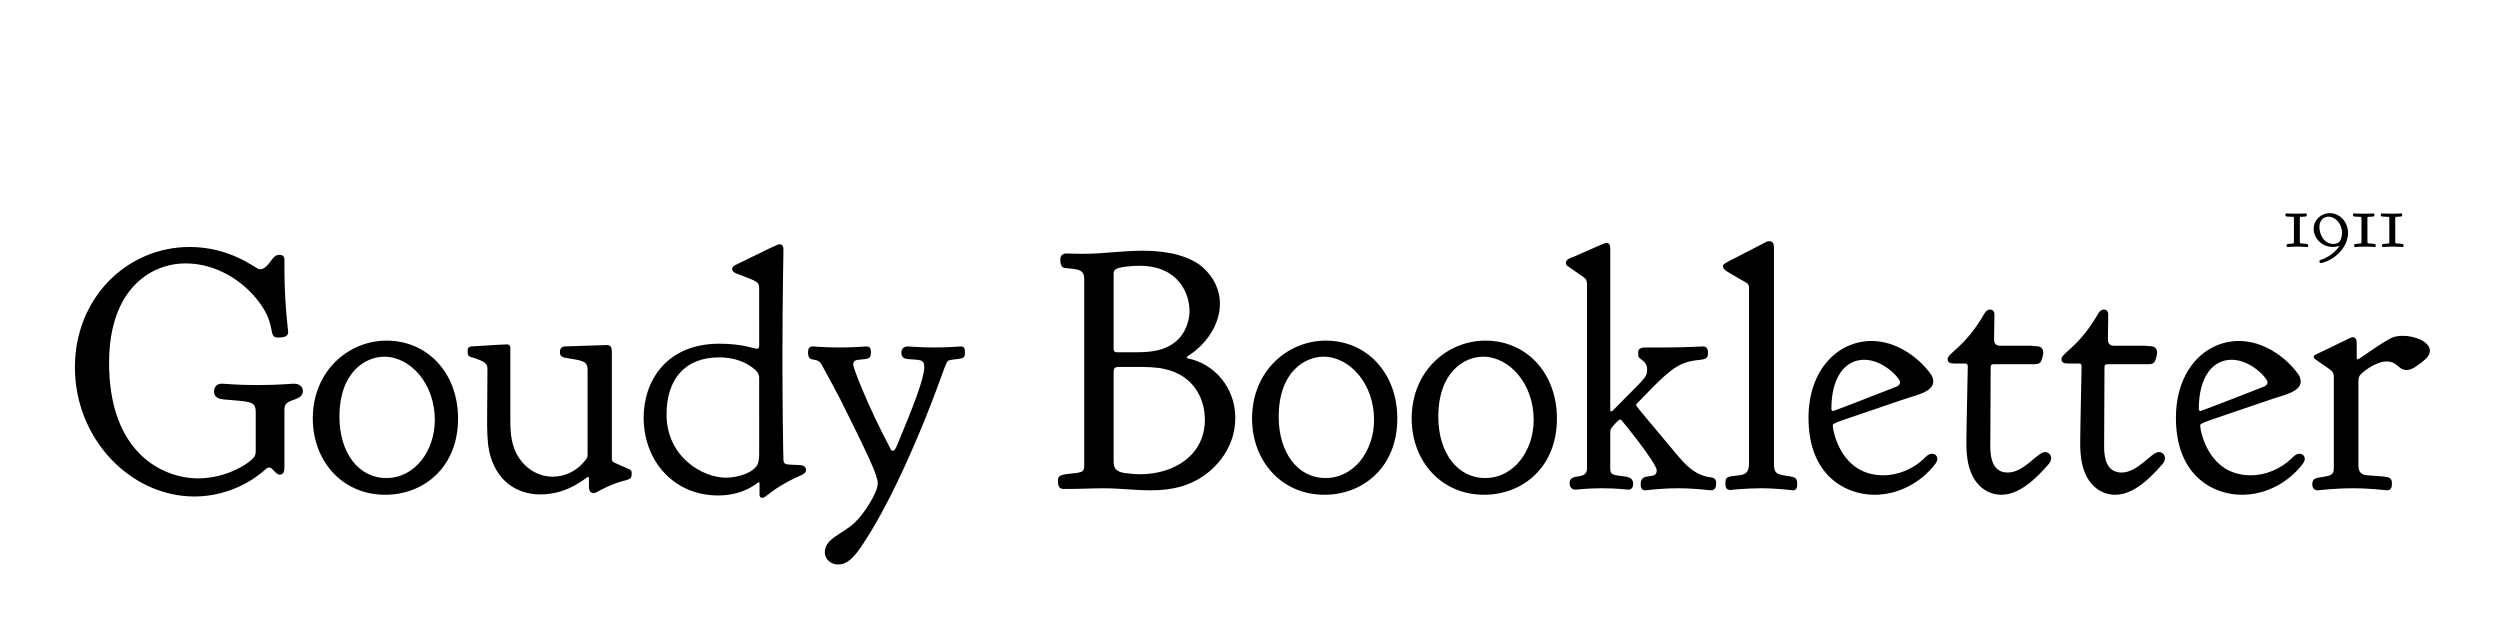 <svg height="256" viewBox="0 0 1024 256" width="1024" xmlns="http://www.w3.org/2000/svg"><g fill="#000" fill-rule="nonzero"><path d="m79.68 203.36c9.38 0 20.02-3.22 28.7-10.78.42-.42 1.12-1.12 1.96-1.12 1.26 0 2.52 2.94 4.2 2.94 1.54 0 1.96-1.26 1.96-2.8v-23.66c0-.56 0-.98.14-1.4.84-3.5 7.42-2.1 7.42-6.44 0-1.26-.98-2.94-3.64-2.94-1.375 0-5.853.54-14.496.559l-.764.001c-8.68 0-12.88-.56-14.42-.56-2.1 0-3.08 1.54-3.08 3.22 0 2.52 2.24 3.08 3.92 3.22 10.22.98 13.16.42 13.16 5.04v15.82c0 .7 0 1.54-.42 2.38-1.26 2.38-11.06 9.1-23.1 9.1-14.56 0-36.54-10.36-36.54-47.32 0-30.38 17.22-40.74 31.36-40.74 12.18 0 23.52 6.86 30.38 16.24 7 9.66 3.08 14.14 7.56 14.14 3.08 0 4.06-.84 4.06-2.24 0-.56-1.54-11.62-1.54-25.9v-3.78c0-1.54-.98-1.96-1.96-1.96-.7 0-1.26.14-1.68.42-1.54.84-3.5 5.46-6.16 5.46h-.56c-1.68-.42-11.76-9.1-28.42-9.1-25.76 0-47.04 20.86-47.04 49.28 0 29.4 22.82 52.92 49 52.92zm78.12-.7c15.68 0 29.82-11.2 29.82-31.22 0-18.76-12.6-31.92-29.26-31.92-15.68 0-30.24 12.46-30.24 31.92 0 17.22 11.9 31.22 29.68 31.22zm.42-6.86c-11.48 0-19.18-10.5-19.18-25.06 0-18.76 11.06-24.64 18.34-24.64 10.64 0 20.72 10.92 20.72 25.9 0 12.46-7.98 23.8-19.88 23.8zm63.14 6.72c11.62 0 18.76-7.14 19.46-7.14.14 0 .42 0 .42.56v3.22c0 1.4.28 2.8 1.96 2.8.56 0 1.12-.28 1.54-.56 12.04-6.58 14-3.36 14-7.56 0-.84-.14-1.26-1.12-1.68-6.16-2.94-7-2.52-7-4.2v-43.82c0-1.4-.14-2.8-2.1-2.8-1.82 0-3.5.14-17.22.56-1.12.14-1.96.56-1.96 2.38 0 1.4.7 1.96 2.1 2.24 7.14 1.26 9.24 1.12 9.24 5.04v34.44c0 1.68-.28 1.82-2.38 4.2-2.52 2.52-6.58 5.04-11.9 5.04-7.42 0-12.6-5.04-14.84-9.38-2.52-5.04-2.52-10.22-2.52-14.42v-28.7c0-.98-.28-1.68-1.4-1.68-1.4 0-2.94.14-14.56.84-1.4.14-1.54.98-1.54 1.96v.42c0 2.38 1.82 1.82 4.34 2.94 3.591 1.33 3.771 2.534 3.78 3.731l-0.0.599c-.012 3.311-.139 17.864-.139 22.13 0 2.94.14 5.74.42 8.54 1.68 12.88 10.08 20.3 21.42 20.3zm90.86 1.4c1.4 0 3.22-2.66 9.66-6.16 5.6-3.22 8.26-3.22 8.26-5.32 0-1.96-2.52-1.96-2.66-1.96-5.04-.28-6.44.14-6.58-1.96-.14-1.26-.42-27.3-.42-41.16 0-27.16.42-40.74.42-45.36 0-1.12-.56-1.96-1.68-1.96-.56 0-3.22 1.26-18.06 8.54-.42.28-1.26.7-1.26 1.54 0 1.4 1.68 1.96 2.66 2.24 7.294 2.89 8.365 2.939 8.399 5.6l.001 23.66c0 .7-.28 1.26-.98 1.26s-6.02-2.1-15.12-2.1h-.14c-22.12 0-31.08 15.68-31.08 30.24 0 17.64 12.18 31.92 30.52 31.92 10.92 0 16.24-5.46 16.66-5.46.14 0 .28.14.28.42v4.62c0 1.26.7 1.4 1.12 1.4zm-14.84-8.26c-9.66 0-24.36-8.54-24.36-25.9 0-14.14 7.28-23.38 21.56-23.38 5.18 0 10.78 1.4 14.98 5.32 1.278 1.278 1.389 2.206 1.399 3.104l.001 31.616c0 1.12-.14 2.1-.42 3.22-1.12 3.64-7.84 6.02-13.16 6.02zm45.92 35.56c4.06 0 7-3.5 10.36-8.68 10.22-15.54 18.76-35.14 25.06-50.4 9.8-24.36 8.12-24.36 11.06-24.78 4.48-.56 5.46-.42 5.46-2.66v-.314c-.008-1.393-.116-2.486-1.68-2.486-.958 0-4.058.402-10.215.419l-.565.001c-6.58 0-9.94-.42-10.92-.42-1.68 0-2.66.98-2.66 2.52 0 2.1 1.4 2.52 2.66 2.66 4.62.42 6.72-.14 6.72 3.22 0 4.62-4.2 15.54-11.48 32.9-.28.28-.56 1.4-1.4 1.4-.7 0-.98-.56-.98-.84-9.52-17.92-15.26-33.18-15.26-34.44 0-1.54 1.12-1.82 2.1-1.96 4.2-.42 5.18-.14 5.18-3.22 0-1.12-.28-2.24-1.82-2.24-1.095 0-4.332.402-10.626.419l-.434.001c-6.58 0-9.94-.42-10.92-.42-1.54 0-1.96.98-1.96 2.38 0 4.62 3.08 1.68 5.32 4.62.28.42 5.18 9.52 7.7 14.28 11.48 22.96 15.54 31.64 15.54 34.72 0 3.92-5.74 12.74-9.38 16.1-5.18 4.9-12.32 6.58-12.32 12.18 0 2.8 2.38 5.04 5.46 5.04zm128.1-30.38c10.08 0 15.26-2.52 16.8-3.22 8.26-3.64 17.78-13.02 17.78-26.46 0-12.46-8.68-22.26-19.46-24.36-.28-.14-.42-.28-.42-.42s.14-.28.28-.42c7.42-4.62 13.3-12.74 13.3-21.56 0-7.56-4.48-13.16-8.54-16.1-7.28-5.04-17.5-5.6-23.24-5.6-8.4 0-15.82 1.26-24.36 1.26-4.06 0-6.16-.14-6.72-.14-1.68 0-2.52.98-2.52 2.52 0 2.94 1.12 3.5 2.52 3.5 4.76.42 7.28.56 7.28 4.48v76.58c0 2.38-1.4 2.52-2.94 2.8-6.02.7-7.84.56-7.84 3.22 0 3.133 1.193 3.35 2.547 3.36l.393 0c6.3 0 11.06-.28 15.96-.28 6.44 0 12.74.84 19.18.84zm-5.49-56.56h-8.37c-1.26 0-1.4-.7-1.4-1.82v-30.24c0-.56 0-1.26.7-1.82 1.4-1.12 7-1.54 9.8-1.54 16.38 0 20.58 11.76 20.58 18.48 0 2.8-.7 5.46-1.96 7.98-4.414 8.414-13.721 8.946-19.35 8.96zm1.01 49.98c-2.24 0-4.48-.28-6.58-.56-4.06-.7-4.2-2.8-4.2-5.18v-36.12c0-1.12.14-2.1 1.96-2.1h7.14c3.92 0 7.98 0 11.76.84 12.18 2.66 16.52 12.46 16.52 20.72 0 14.7-12.74 22.4-26.6 22.4zm75.6 8.4c15.68 0 29.82-11.2 29.82-31.22 0-18.76-12.6-31.92-29.26-31.92-15.68 0-30.24 12.46-30.24 31.92 0 17.22 11.9 31.22 29.68 31.22zm.42-6.86c-11.48 0-19.18-10.5-19.18-25.06 0-18.76 11.06-24.64 18.34-24.64 10.64 0 20.72 10.92 20.72 25.9 0 12.46-7.98 23.8-19.88 23.8zm64.96 6.86c15.68 0 29.82-11.2 29.82-31.22 0-18.76-12.6-31.92-29.26-31.92-15.68 0-30.24 12.46-30.24 31.92 0 17.22 11.9 31.22 29.68 31.22zm.42-6.86c-11.48 0-19.18-10.5-19.18-25.06 0-18.76 11.06-24.64 18.34-24.64 10.64 0 20.72 10.92 20.72 25.9 0 12.46-7.98 23.8-19.88 23.8zm92.4 5.04c1.68 0 2.24-1.26 2.24-2.94 0-1.96-1.26-2.24-2.24-2.38-6.72-.84-10.64-5.46-14.28-9.8-16.24-19.46-16.24-19.18-16.24-19.88 0-.42.42-.7.98-1.26 9.1-9.38 14-14.7 20.3-16.38 5.32-1.4 8.12 0 8.12-3.64 0-1.68-.56-2.66-2.1-2.66-1.512 0-5.993.405-14.901.42l-8.619 0c-1.54 0-2.94.42-2.94 1.82v1.4c0 1.96 3.64 1.82 3.64 5.88 0 3.36-1.4 3.78-13.86 16.52-.14.28-.56.56-.84.56-.385 0-.417-.235-.42-.49l-0-66.15c0-.98-.14-2.38-1.54-2.38-.56 0-.56 0-13.86 5.88-.84.28-2.8.84-2.8 2.38 0 0 0 .56.56 1.12.14.14 4.2 2.94 6.44 4.48 1.26.84 1.68 1.54 1.68 3.36v75.46c-.42 4.9-7.14 1.12-7.14 5.88 0 .98.56 2.52 2.38 2.52 1.12 0 4.34-.56 10.92-.56s9.8.56 10.78.56c.84 0 1.96-.42 1.96-2.38 0-2.24-1.68-2.66-2.94-2.94-5.32-.7-6.44-.56-6.44-3.36v-14.42c0-.56 0-1.12.14-1.54.14-.56 3.08-4.06 3.92-4.06.28 0 .56.14.56.28.14.14 14.42 17.5 14.42 20.58 0 4.2-6.58.28-6.58 5.6v.14c0 2.1 1.12 2.38 1.82 2.38.42 0 6.3-.84 13.44-.84 7.28 0 13.02.84 13.44.84zm33.74 0c1.4 0 1.68-1.12 1.68-2.8 0-1.82-.7-2.52-2.38-2.8-5.6-.98-7.14-.7-7.14-5.18v-88.62c0-1.26-.28-2.66-1.96-2.66-.7 0-1.26.28-1.68.56-16.601 8.644-17.202 8.548-17.22 9.594l-0.0.206c0 1.54 1.82 2.1 7.42 5.46 2.38 1.4 3.22 1.4 3.22 3.5v71.26c0 2.8-.28 4.9-3.92 5.32-4.76.56-5.74.42-5.74 3.08v.42c0 .98.14 2.52 1.96 2.52.42 0 5.88-.7 12.6-.7 7 0 12.74.84 13.16.84zm33.32 1.82c9.94 0 19.04-5.04 24.78-12.46.7-.84.98-1.68.98-2.24 0-1.26-.98-2.1-2.24-2.1-1.4 0-2.52 1.26-3.22 1.96-4.34 4.2-10.5 6.86-16.66 6.86-17.464 0-20.657-18.249-20.719-20.245l-.001-.055c0-1.26.84-1.12 29.82-11.06 4.06-1.4 11.34-2.8 11.34-7v-.14c0-1.26-.56-2.38-1.12-3.08-5.18-7.14-14.42-13.44-24.08-13.44-14 0-25.9 11.9-25.9 31.5 0 23.94 15.54 31.5 27.02 31.5zm-16.94-34.3c-.28 0-.7-.14-.7-.98 0-12.46 5.32-20.02 13.44-20.02 7.84 0 14.7 7.56 14.7 9.24 0 .56-.42 1.26-1.26 1.68-.28.14-25.76 10.08-26.18 10.08zm68.88 34.3c7.7 0 14.56-7 19.46-12.6.28-.42.98-1.26.98-2.38 0-1.26-.98-2.52-2.52-2.52-3.08 0-8.54 8.4-15.26 8.4-5.88 0-7.14-5.46-7.14-10.36l.001-2.058c.004-3.354.026-9.496.139-30.702 0-.98.42-1.26 1.4-1.26h16.38c1.26 0 1.96-.14 2.52-.7.7-.84 1.26-3.22 1.26-4.06 0-2.66-2.38-2.66-3.64-2.66-.42 0-.7-.14-1.12-.14h-12.6c-1.68 0-2.8-.42-2.8-2.8 0-1.96.14-7.84.14-9.8 0-1.82-.98-2.24-1.82-2.24-1.54 0-2.38 1.82-2.8 2.52-7.56 12.88-14.56 15.4-14.56 17.78 0 1.62 1.432 1.808 2.664 1.819l4.616.001c.84 0 .98.56.98 1.26 0 3.042-.546 24.24-.56 30.702l-0.0.238c0 1.54 0 2.94.14 4.48.98 13.16 8.54 17.08 14.14 17.08zm46.62 0c7.7 0 14.56-7 19.46-12.6.28-.42.98-1.26.98-2.38 0-1.26-.98-2.52-2.52-2.52-3.08 0-8.54 8.4-15.26 8.4-5.88 0-7.14-5.46-7.14-10.36l.001-2.058c.004-3.354.026-9.496.139-30.702 0-.98.42-1.26 1.4-1.26h16.38c1.26 0 1.96-.14 2.52-.7.7-.84 1.26-3.22 1.26-4.06 0-2.66-2.38-2.66-3.64-2.66-.42 0-.7-.14-1.12-.14h-12.6c-1.68 0-2.8-.42-2.8-2.8 0-1.96.14-7.84.14-9.8 0-1.82-.98-2.24-1.82-2.24-1.54 0-2.38 1.82-2.8 2.52-7.56 12.88-14.56 15.4-14.56 17.78 0 1.62 1.432 1.808 2.664 1.819l4.616.001c.84 0 .98.56.98 1.26 0 3.042-.546 24.24-.56 30.702l-0.0.238c0 1.54 0 2.94.14 4.48.98 13.16 8.54 17.08 14.14 17.08zm51.94 0c9.94 0 19.04-5.04 24.78-12.46.7-.84.98-1.68.98-2.24 0-1.26-.98-2.1-2.24-2.1-1.4 0-2.52 1.26-3.22 1.96-4.34 4.2-10.5 6.86-16.66 6.86-17.464 0-20.657-18.249-20.719-20.245l-.001-.055c0-1.26.84-1.12 29.82-11.06 4.06-1.4 11.34-2.8 11.34-7v-.14c0-1.26-.56-2.38-1.12-3.08-5.18-7.14-14.42-13.44-24.08-13.44-14 0-25.9 11.9-25.9 31.5 0 23.94 15.54 31.5 27.02 31.5zm-16.94-34.3c-.28 0-.7-.14-.7-.98 0-12.46 5.32-20.02 13.44-20.02 7.84 0 14.7 7.56 14.7 9.24 0 .56-.42 1.26-1.26 1.68-.28.14-25.76 10.08-26.18 10.08zm76.44 32.48c1.82 0 1.96-1.68 1.96-2.8 0-3.22-1.82-2.66-10.22-3.36-3.276-.273-3.491-2.542-3.5-4.083l-0-34.277c0-.98 0-1.68.56-2.52.84-1.26 6.44-5.74 10.92-5.74 4.62 0 4.76 3.5 8.26 3.5 2.38 0 4.2-1.82 5.74-2.8 1.12-.98 3.64-2.52 3.78-4.9v-.14c0-3.92-6.44-6.16-10.92-6.16-1.54 0-2.8.14-4.06.56-3.78 1.4-14 9.1-14.56 9.1-.28 0-.42-.28-.42-.7v-5.6c0-1.26-.14-2.8-1.68-2.8-.42 0-.84.28-1.26.42-14.56 7.14-14.7 6.86-14.7 7.56.14.56.42.84.56.98 6.58 4.76 7.7 4.62 7.7 7.42v37.1c0 2.1-.56 2.94-2.52 3.36-3.78.98-6.3.14-6.3 3.5 0 1.4.84 2.38 2.24 2.38.42 0 6.44-.84 14.28-.84 7.56 0 13.72.84 14.14.84z"/><path d="m940.932 101c2.112 0 3.84.192 3.968.192.352 0 .544-.224.544-.576 0-.896-.544-.704-2.848-.896-.48-.032-.576-.288-.576-.672v-9.728c0-.32.064-.48.448-.512 1.984-.128 2.4 0 2.4-.672 0-.448-.064-.704-.448-.704-.367 0-1.467.088-3.606.095l-.298.001c-2.368 0-3.552-.096-3.936-.096-.32 0-.48.192-.48.512 0 .96.48.736 3.008.864.288.032.48.096.48.512v9.824c0 .736-.192.576-2.432.768-.32.032-.576.128-.576.608 0 .384.064.672.448.672.128 0 1.824-.192 3.904-.192zm9.696 6.752c.192 0 .512-.096.992-.224 6.176-1.92 10.144-7.296 10.144-12.128 0-4.576-3.456-8.096-7.488-8.096-3.552 0-6.592 2.752-6.592 6.432 0 3.936 3.456 7.424 7.776 7.424 1.376 0 2.528-.416 2.592-.416s.096.032.096.096c0 .128-2.56 4.032-7.584 5.6-.32.096-.544.224-.544.544 0 .192.128.768.608.768zm5.12-7.84c-3.776 0-5.728-3.84-5.728-6.912s2.048-4.256 3.712-4.256c2.88 0 5.568 2.944 5.568 6.624 0 .768-.128 1.536-.352 2.272-.416 1.28-1.12 2.272-3.2 2.272zm12.864 1.088c2.112 0 3.84.192 3.968.192.352 0 .544-.224.544-.576 0-.896-.544-.704-2.848-.896-.48-.032-.576-.288-.576-.672v-9.728c0-.32.064-.48.448-.512 1.984-.128 2.4 0 2.4-.672 0-.448-.064-.704-.448-.704-.367 0-1.467.088-3.606.095l-.298.001c-2.368 0-3.552-.096-3.936-.096-.32 0-.48.192-.48.512 0 .96.48.736 3.008.864.288.032.48.096.48.512v9.824c0 .736-.192.576-2.432.768-.32.032-.576.128-.576.608 0 .384.064.672.448.672.128 0 1.824-.192 3.904-.192zm11.392 0c2.112 0 3.84.192 3.968.192.352 0 .544-.224.544-.576 0-.896-.544-.704-2.848-.896-.48-.032-.576-.288-.576-.672v-9.728c0-.32.064-.48.448-.512 1.984-.128 2.4 0 2.4-.672 0-.448-.064-.704-.448-.704-.367 0-1.467.088-3.606.095l-.298.001c-2.368 0-3.552-.096-3.936-.096-.32 0-.48.192-.48.512 0 .96.48.736 3.008.864.288.032.48.096.48.512v9.824c0 .736-.192.576-2.432.768-.32.032-.576.128-.576.608 0 .384.064.672.448.672.128 0 1.824-.192 3.904-.192z"/></g></svg>